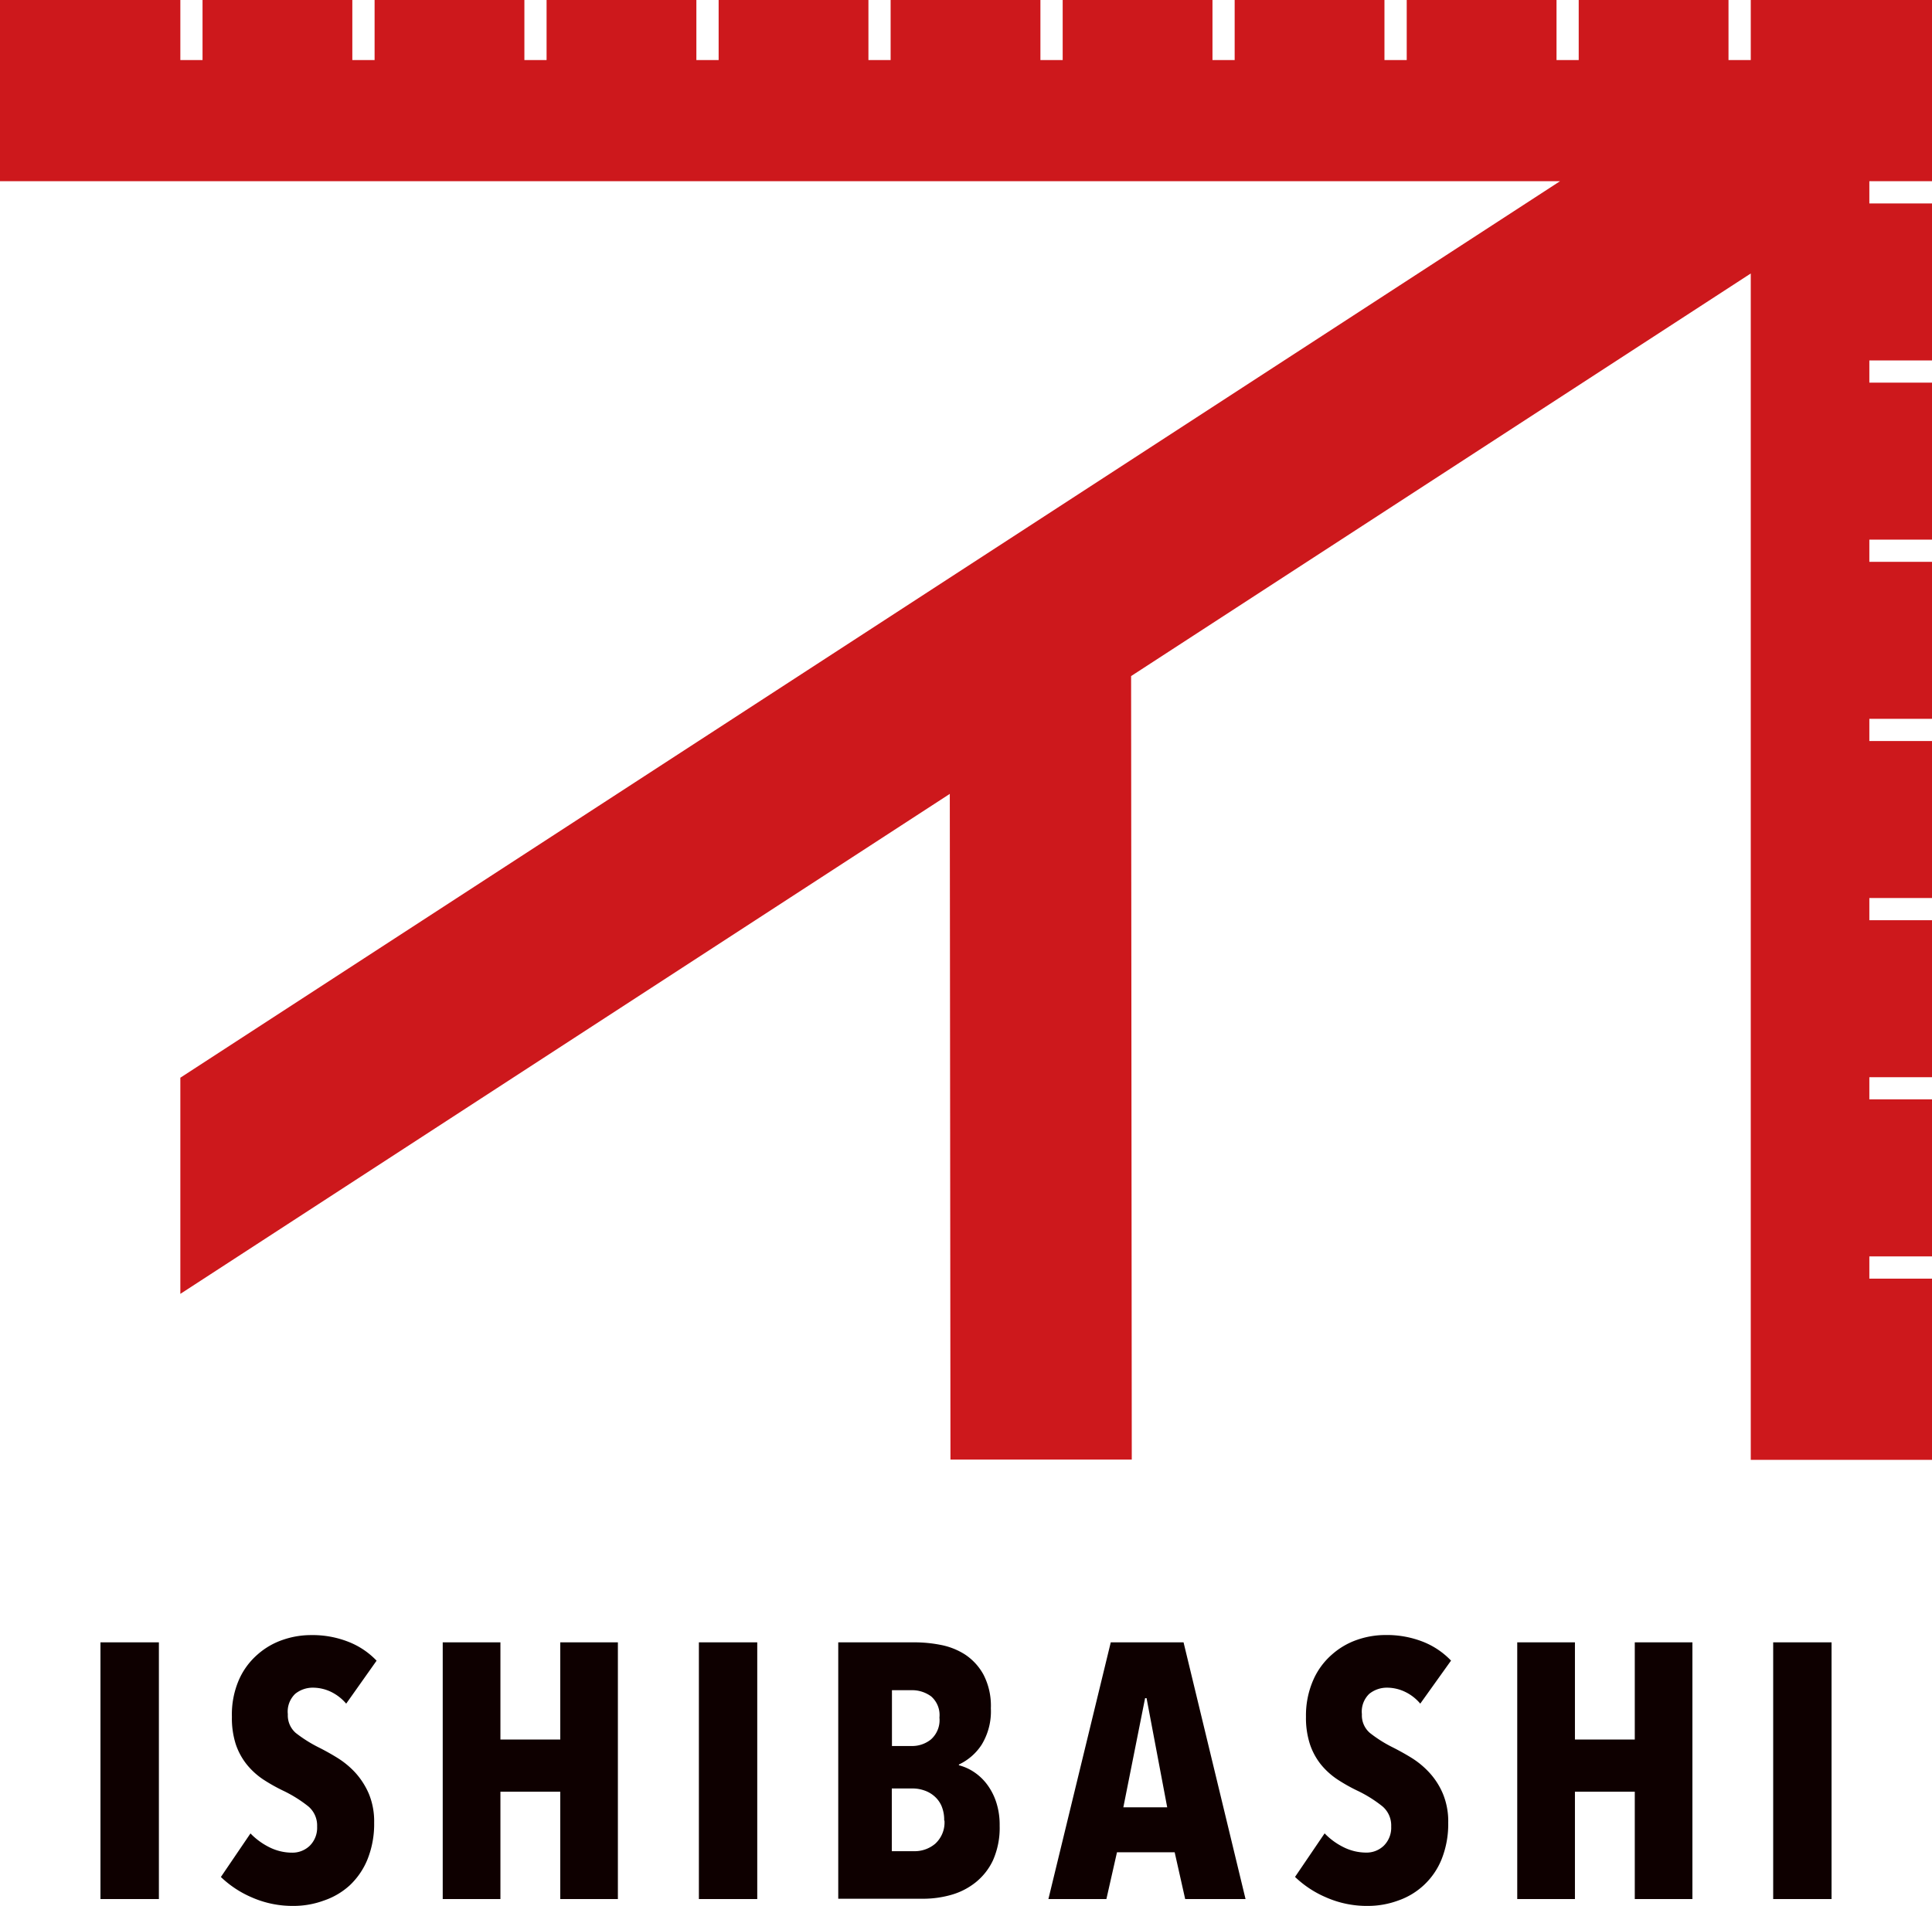 <?xml version="1.0" encoding="UTF-8"?>
<svg xmlns="http://www.w3.org/2000/svg" viewBox="0 0 261.18 257.73">
  <defs>
    <style>.cls-1{fill:#0e0000}</style>
  </defs>
  <g id="レイヤー_2" data-name="レイヤー 2">
    <g id="レイヤー_1-2" data-name="レイヤー 1">
      <path class="cls-1" d="M13.58 256.79v-34.71h7.9v34.71zM46.8 230.37a6.34 6.34 0 00-2.06-1.6 5.7 5.7 0 00-2.45-.56 3.77 3.77 0 00-2.38.83 3.33 3.33 0 00-1 2.76 3.16 3.16 0 001.07 2.53 18.44 18.44 0 003.19 2c.79.4 1.62.86 2.49 1.4a11.6 11.6 0 012.4 2 10.32 10.32 0 011.8 2.82 9.75 9.75 0 01.72 3.91 12.84 12.84 0 01-.89 4.94 10 10 0 01-2.4 3.53 9.88 9.88 0 01-3.52 2.07 11.81 11.81 0 01-4.08.72 13.66 13.66 0 01-5.69-1.17 13.93 13.93 0 01-4.14-2.74l4-5.89a9.33 9.33 0 002.6 1.89 6.87 6.87 0 003 .71 3.38 3.38 0 002.41-.93 3.43 3.43 0 001-2.6 3.38 3.38 0 00-1.18-2.72 17.67 17.67 0 00-3.43-2.14 23.84 23.84 0 01-2.68-1.51 10 10 0 01-2.2-2 8.94 8.94 0 01-1.5-2.74 11.53 11.53 0 01-.53-3.73 11.75 11.75 0 01.95-5 9.69 9.69 0 012.5-3.41 10 10 0 013.44-2 11.62 11.62 0 013.8-.64 13.23 13.23 0 015.09.92 10.58 10.58 0 013.78 2.54zM75.74 256.79v-14.51h-8.09v14.51h-7.8v-34.71h7.8v13.14h8.09v-13.14h7.79v34.71zM94.48 256.79v-34.71h7.89v34.71zM135.14 246.89a10.81 10.81 0 01-.91 4.68 8.39 8.39 0 01-2.38 3 9.32 9.32 0 01-3.31 1.67 13.81 13.81 0 01-3.7.51h-11.52v-34.67h10.39a18.35 18.35 0 013.43.34 9.39 9.39 0 013.31 1.3 7.67 7.67 0 012.5 2.72 9.16 9.16 0 011 4.56 8.65 8.65 0 01-1.25 4.93 7.43 7.43 0 01-3.07 2.67v.1a6.72 6.72 0 012 .89 7.15 7.15 0 011.76 1.64 8.27 8.27 0 011.27 2.42 9.84 9.84 0 01.48 3.24zM127 232.25a3.34 3.34 0 00-1.12-2.86 4.34 4.34 0 00-2.65-.84h-2.65v7.55h2.7a4.06 4.06 0 002.57-.89 3.49 3.49 0 001.15-2.96zm.64 13.93a4.79 4.79 0 00-.37-2 3.69 3.69 0 00-1-1.33 4 4 0 00-1.37-.76 4.7 4.7 0 00-1.49-.25h-2.85v8.48h2.94a4.31 4.31 0 002.92-1 3.89 3.89 0 001.26-3.14zM160.22 256.79l-1.42-6.32H151l-1.43 6.32h-7.84l8.43-34.71H160l8.38 34.71zM155 229.63h-.2l-2.94 14.76h5.93zM192 230.37a6.14 6.14 0 00-2.06-1.6 5.67 5.67 0 00-2.45-.56 3.79 3.79 0 00-2.38.83 3.33 3.33 0 00-1 2.76 3.13 3.13 0 001.08 2.53 17.69 17.69 0 003.19 2c.78.4 1.62.86 2.49 1.4a11.55 11.55 0 012.39 2 9.87 9.87 0 011.8 2.82 9.75 9.75 0 01.72 3.91 12.84 12.84 0 01-.89 4.94A9.75 9.75 0 01189 257a11.77 11.77 0 01-4.08.72 13.63 13.63 0 01-5.71-1.18 13.93 13.93 0 01-4.14-2.74l4-5.89a9.18 9.18 0 002.6 1.89 6.87 6.87 0 003 .71 3.36 3.36 0 002.4-.93 3.43 3.43 0 001-2.6 3.38 3.38 0 00-1.18-2.72 17.36 17.36 0 00-3.43-2.14 22.85 22.85 0 01-2.67-1.51 10.08 10.08 0 01-2.21-2 8.92 8.92 0 01-1.49-2.74 11.51 11.51 0 01-.54-3.73 11.91 11.91 0 011-5 9.71 9.71 0 012.51-3.41 10.06 10.06 0 013.43-2 11.66 11.66 0 013.8-.64 13.32 13.32 0 015.1.92 10.63 10.63 0 013.77 2.54zM221 256.79v-14.51h-8.09v14.51h-7.8v-34.71h7.8v13.14H221v-13.14h7.79v34.71zM239.71 256.79v-34.71h7.89v34.71z"></path>
      <path fill="#cd181c" d="M252.71 172.9v-3.01h8.47v-21.23h-8.47v-3h8.47v-21.23h-8.47v-3h8.47V100.2h-8.47v-3h8.47V75.97h-8.47v-3h8.47V51.74h-8.47v-3h8.47V27.51h-8.47V24.5h8.47V0h-24.5v8.12h-3.01V0h-20.25v8.12h-3V0h-20.25v8.12h-3.01V0h-20.25v8.12h-3V0h-20.25v8.12h-3.01V0H120.4v8.12h-3V0H97.15v8.12h-3.01V0H73.89v8.12h-3V0H50.64v8.12h-3.01V0H27.38v8.12h-3V0H0v24.5h210.9L24.38 145.73v29.23l104.02-67.61.09 90.02H153l-.09-105.95 83.77-54.44V197.4h24.5v-24.5h-8.47z"></path>
    </g>
  </g>
</svg>
